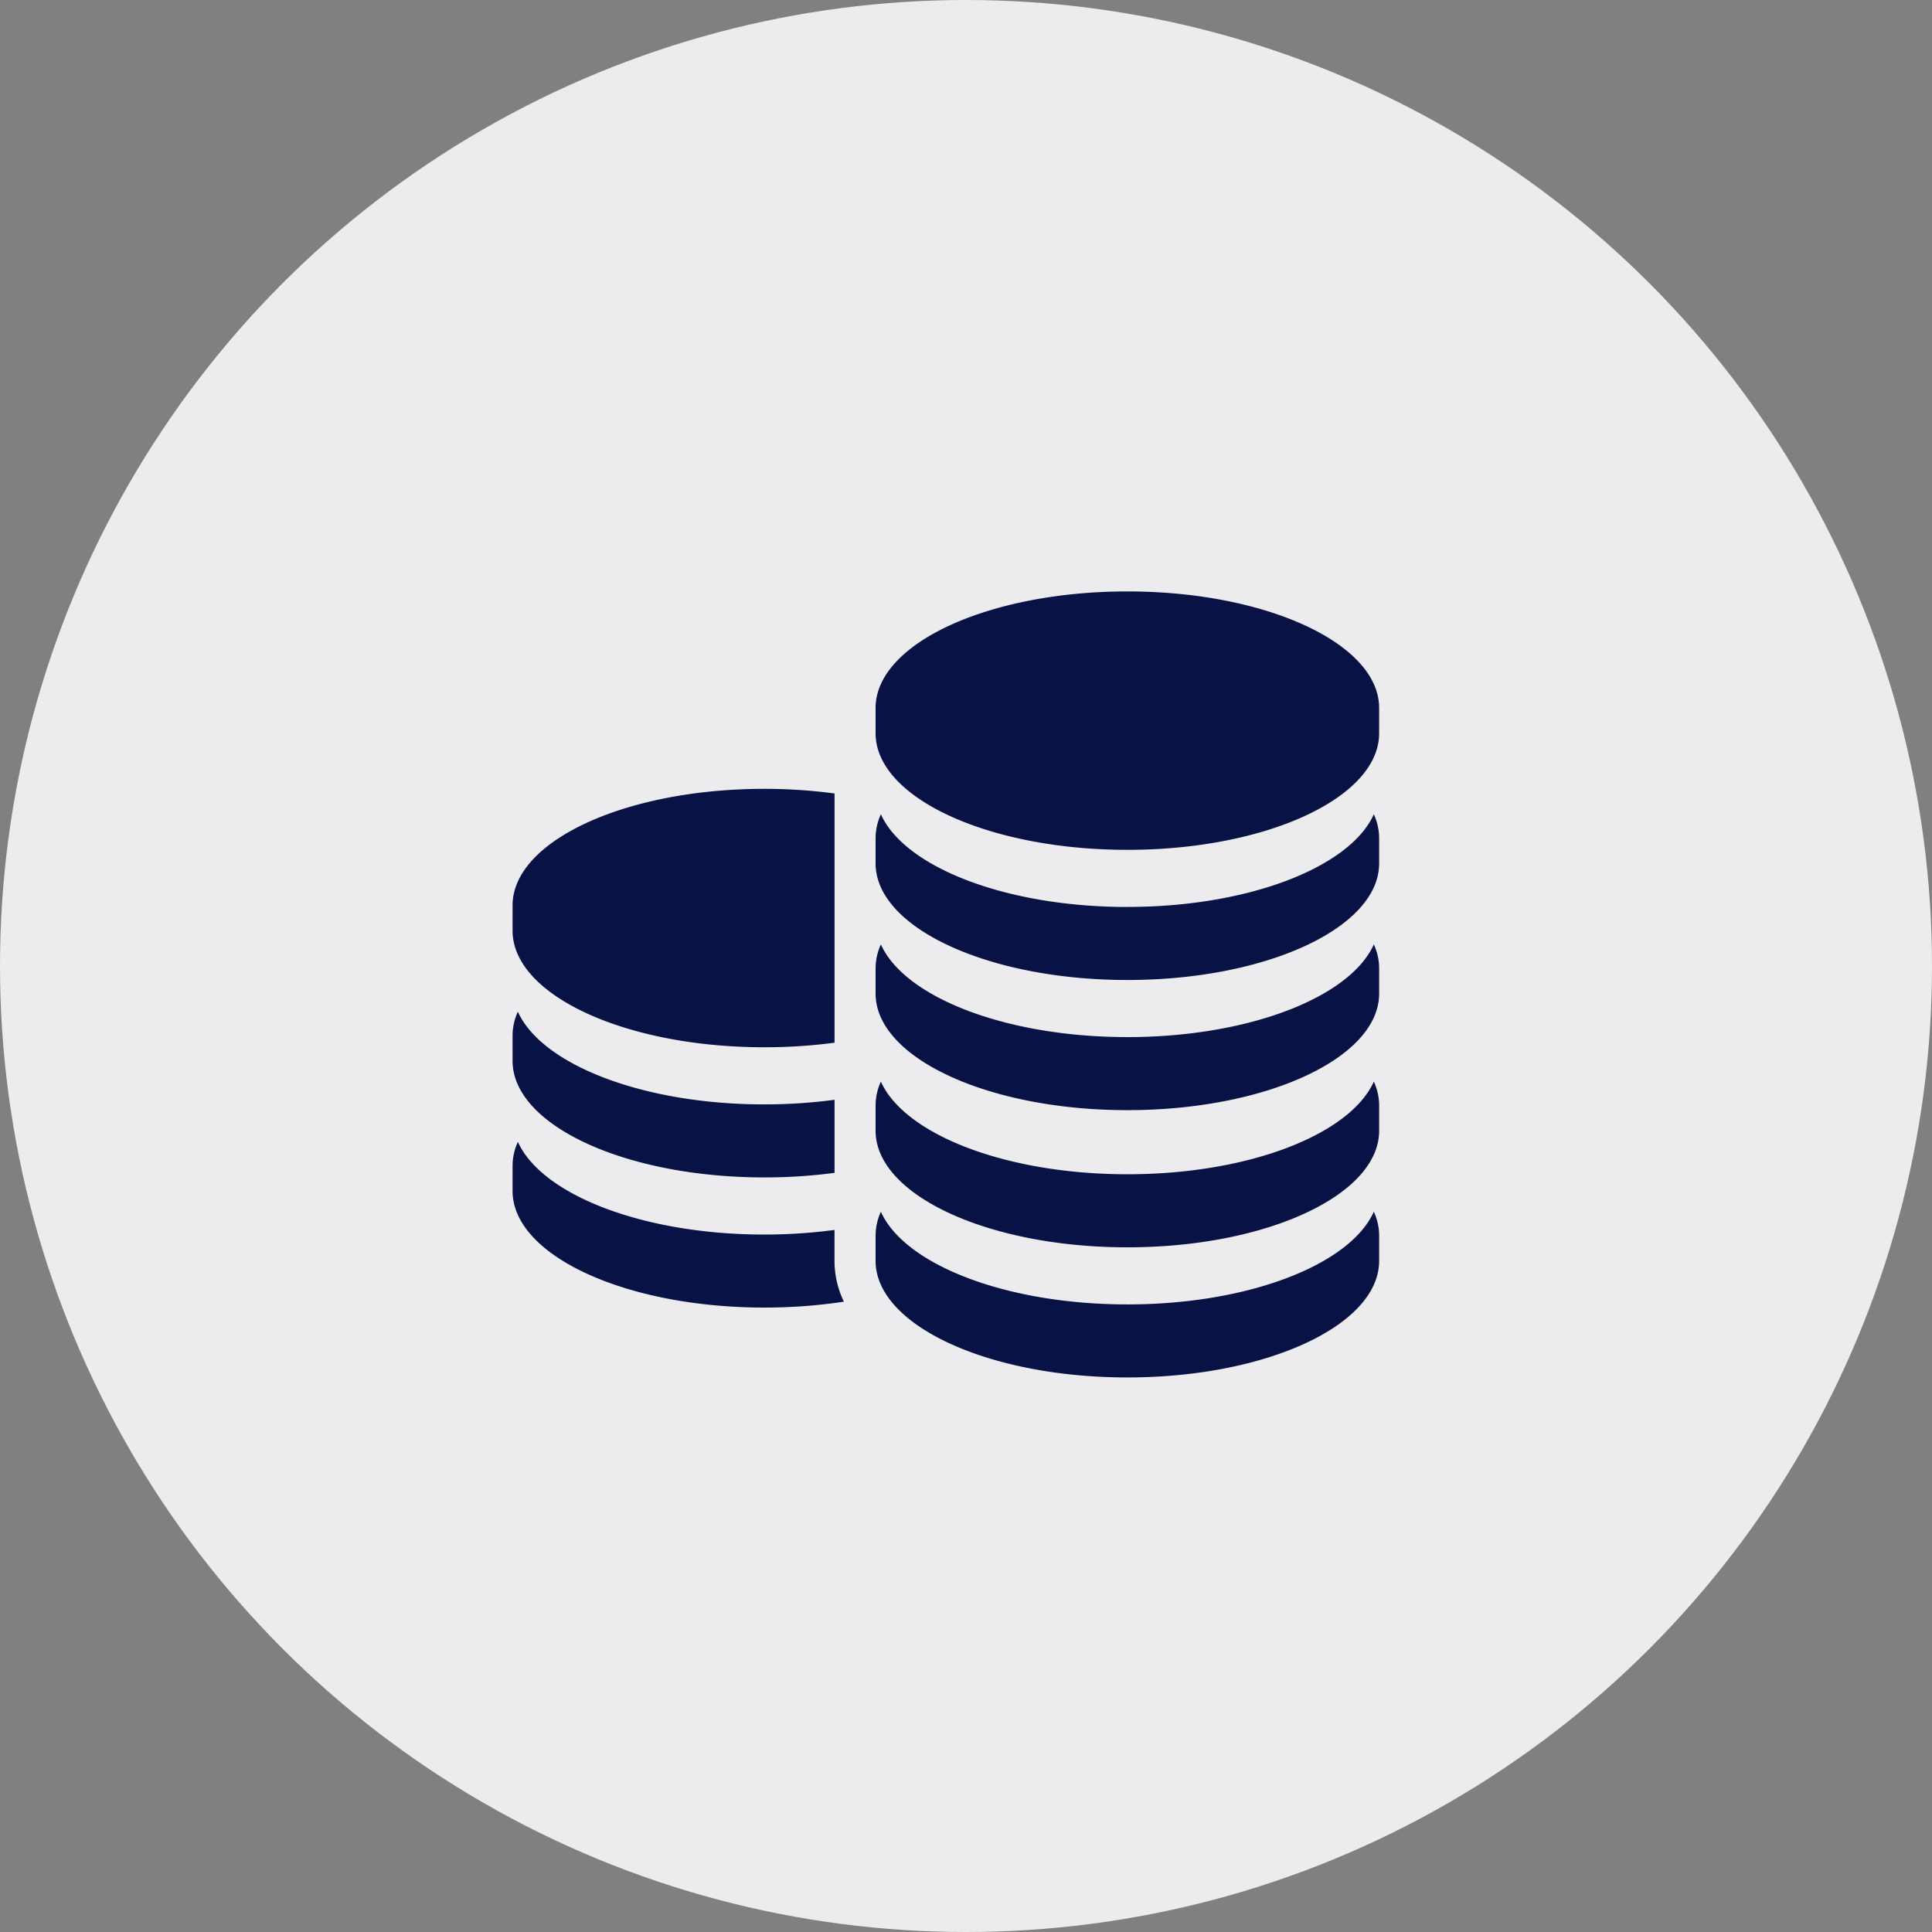 <svg xmlns="http://www.w3.org/2000/svg" width="49" height="49" viewBox="0 0 49 49">
    <rect x="0" y="0" width="49" height="49" fill="#808080" stroke="none"/>
    <g fill="none" fill-rule="evenodd">
        <circle cx="24.5" cy="24.5" r="24.5" fill="#ECECEF"/>
        <g fill="#081244" fill-rule="nonzero">
            <path d="M19.386 26.561c.617 0 1.214-.04 1.78-.116v-6.321a13.423 13.423 0 0 0-1.78-.117c-3.527 0-6.386 1.324-6.386 2.957v.64c0 1.634 2.859 2.957 6.386 2.957zM19.386 29.862c.617 0 1.214-.04 1.78-.116v-1.853a13.42 13.42 0 0 1-1.78.117c-3.079 0-5.648-1.009-6.252-2.351a1.467 1.467 0 0 0-.134.605v.642c0 1.632 2.859 2.956 6.386 2.956zM21.165 31.338v-.144a13.42 13.42 0 0 1-1.78.117c-3.078 0-5.647-1.009-6.25-2.351a1.467 1.467 0 0 0-.135.605v.641c0 1.633 2.859 2.957 6.386 2.957.705 0 1.383-.053 2.017-.15a2.372 2.372 0 0 1-.238-1.034v-.641zM28.593 15c-3.527 0-6.386 1.324-6.386 2.956v.642c0 1.633 2.859 2.956 6.386 2.956 3.526 0 6.385-1.323 6.385-2.956v-.642c0-1.632-2.859-2.956-6.385-2.956z"/>
            <path d="M28.593 23.003c-3.079 0-5.648-1.009-6.252-2.351a1.467 1.467 0 0 0-.134.605v.641c0 1.633 2.859 2.957 6.386 2.957 3.526 0 6.385-1.324 6.385-2.957v-.64c0-.208-.046-.41-.134-.606-.604 1.342-3.173 2.35-6.251 2.35z"/>
            <path d="M28.593 26.303c-3.079 0-5.648-1.008-6.252-2.35a1.467 1.467 0 0 0-.134.605v.641c0 1.633 2.859 2.957 6.386 2.957 3.526 0 6.385-1.324 6.385-2.957v-.641c0-.208-.046-.41-.134-.606-.604 1.343-3.173 2.351-6.251 2.351z"/>
            <path d="M28.593 29.782c-3.079 0-5.648-1.008-6.252-2.35a1.467 1.467 0 0 0-.134.605v.641c0 1.633 2.859 2.957 6.386 2.957 3.526 0 6.385-1.324 6.385-2.957v-.641c0-.208-.046-.41-.134-.606-.604 1.343-3.173 2.351-6.251 2.351z"/>
            <path d="M28.593 33.083c-3.079 0-5.648-1.008-6.252-2.35a1.467 1.467 0 0 0-.134.605v.64c0 1.634 2.859 2.957 6.386 2.957 3.526 0 6.385-1.323 6.385-2.956v-.641c0-.208-.046-.41-.134-.606-.604 1.342-3.173 2.351-6.251 2.351z"/>
        </g>
    </g>
</svg>
